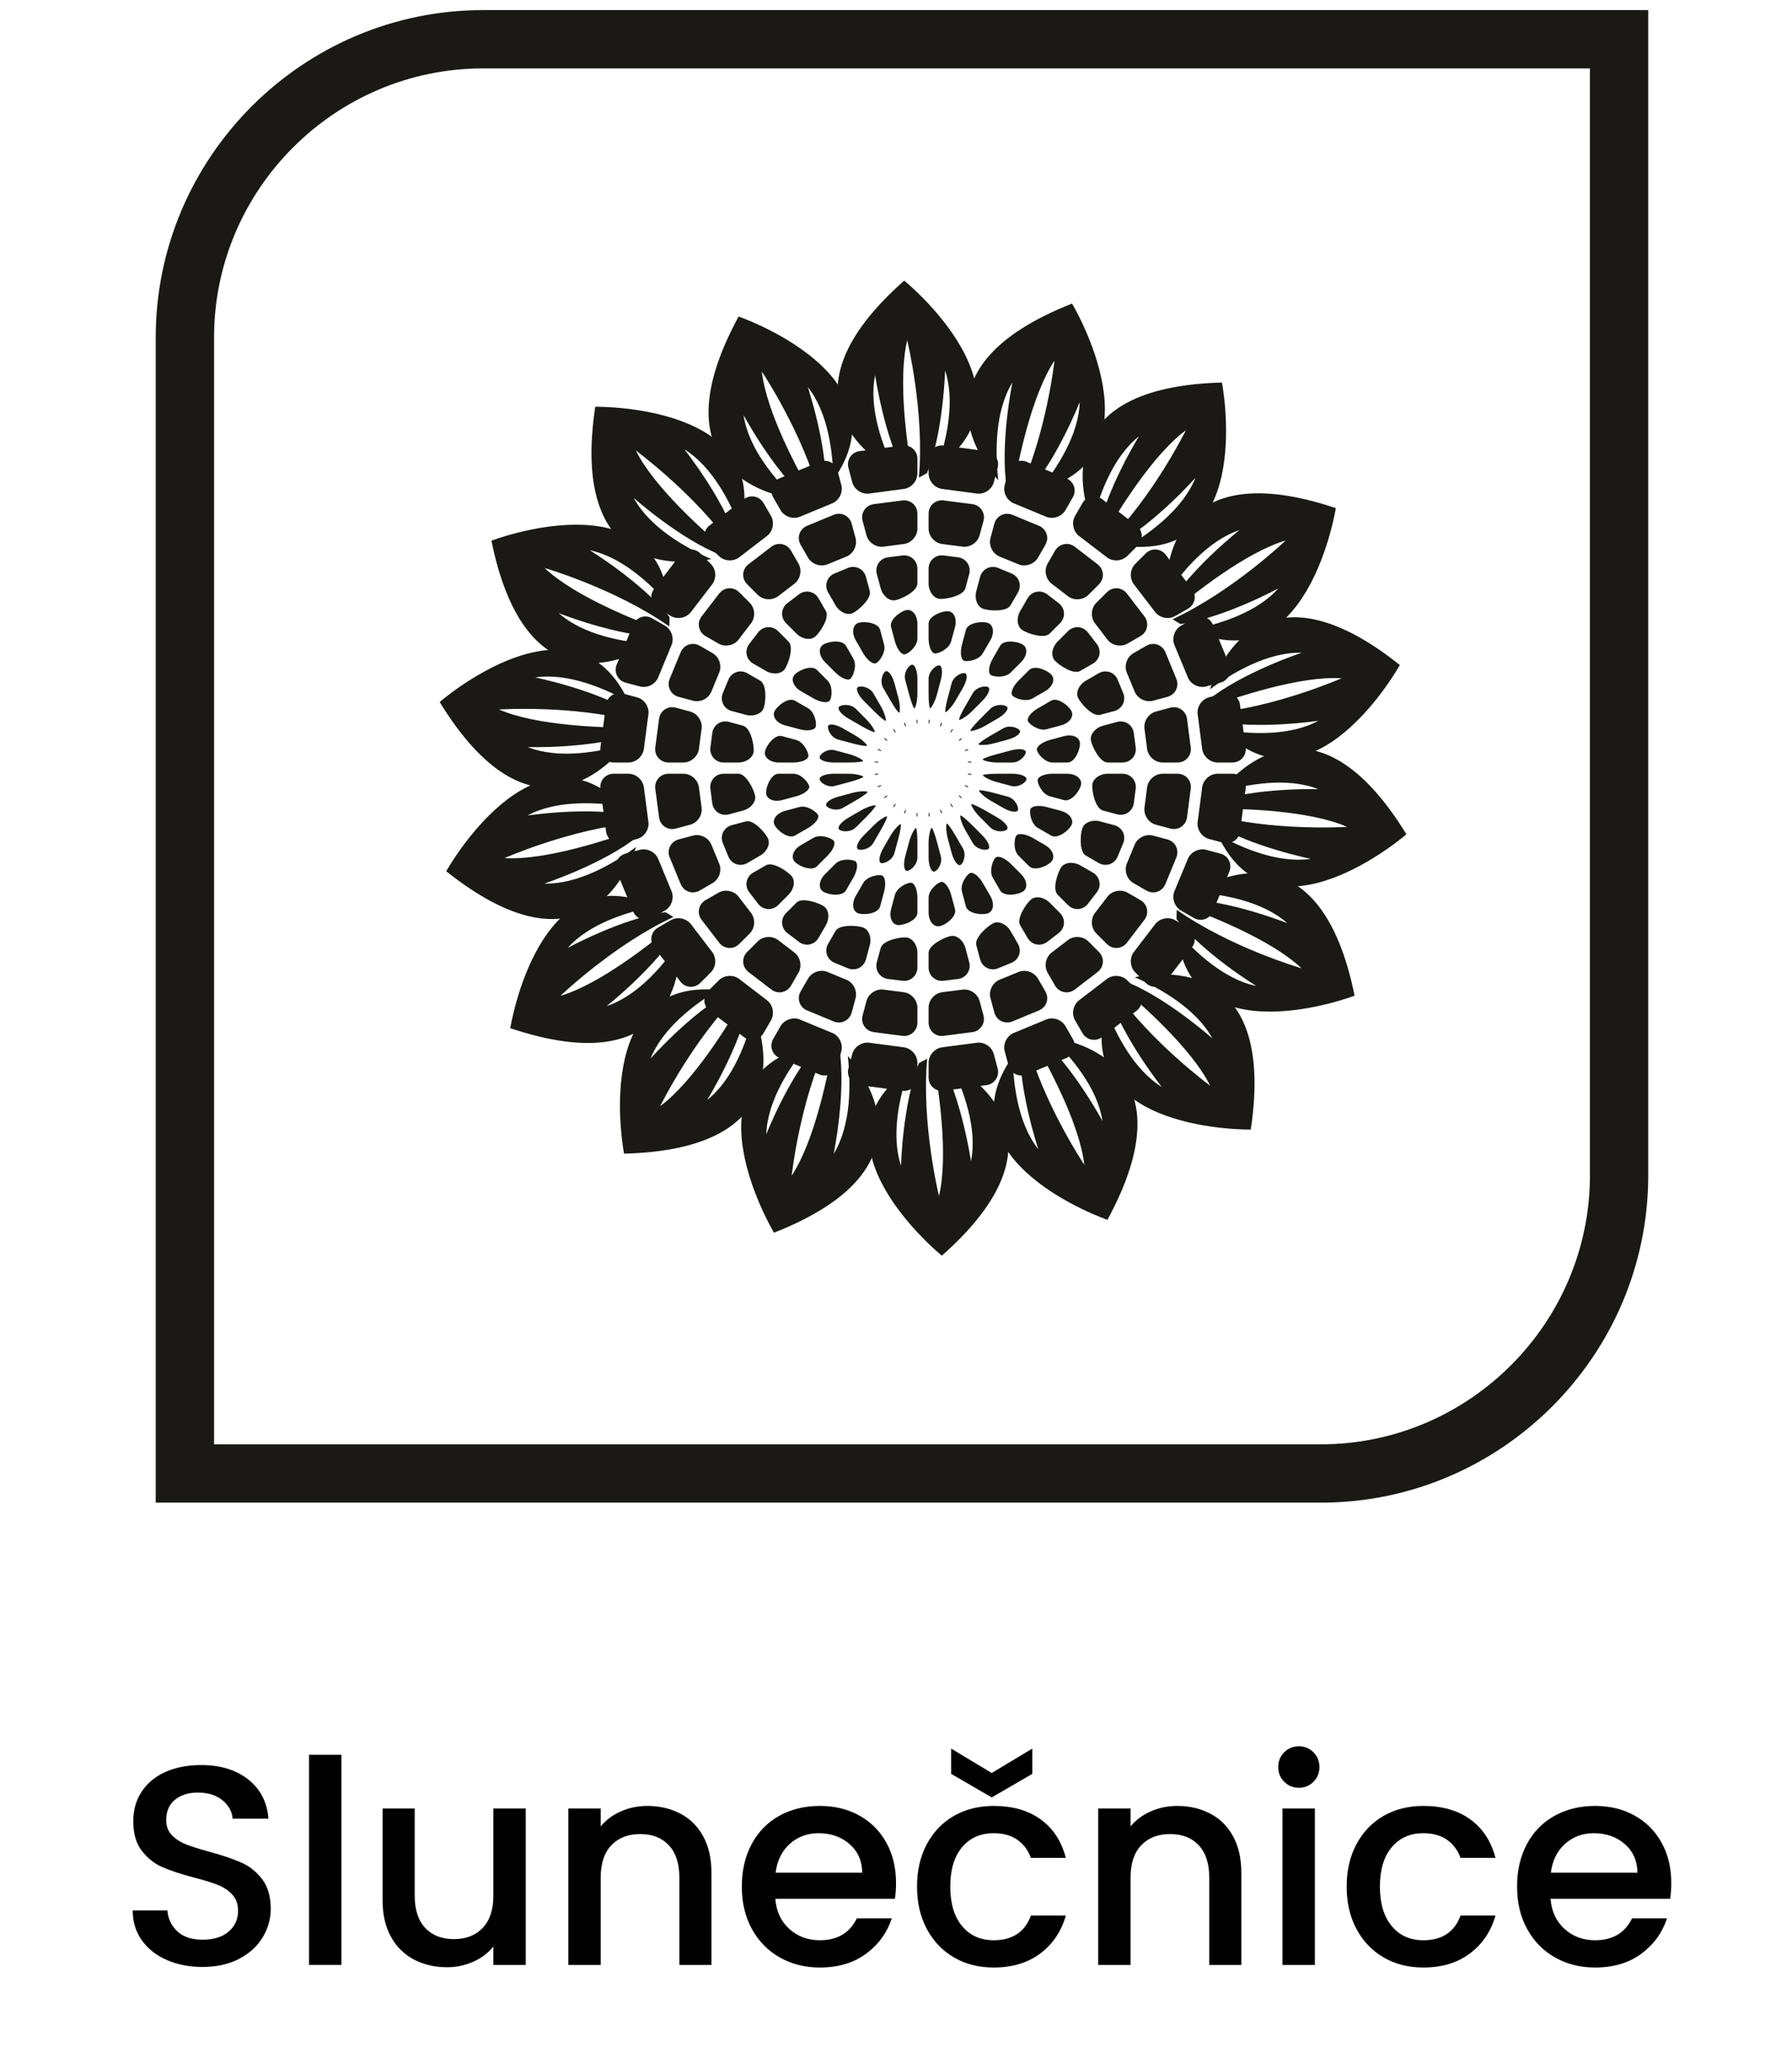 <?xml version="1.0" encoding="UTF-8" standalone="no"?>
<!DOCTYPE svg PUBLIC "-//W3C//DTD SVG 1.1//EN" "http://www.w3.org/Graphics/SVG/1.1/DTD/svg11.dtd">
<svg width="100%" height="100%" viewBox="0 0 91 105" version="1.1" xmlns="http://www.w3.org/2000/svg" xmlns:xlink="http://www.w3.org/1999/xlink" xml:space="preserve" xmlns:serif="http://www.serif.com/" style="fill-rule:evenodd;clip-rule:evenodd;stroke-linejoin:round;stroke-miterlimit:2;">
    <g id="Slunečnice">
        <path d="M10.287,99.882C9.614,99.882 9.008,99.765 8.47,99.529C7.931,99.294 7.508,98.96 7.201,98.527C6.893,98.094 6.739,97.59 6.739,97.013L8.499,97.013C8.537,97.445 8.708,97.801 9.011,98.08C9.313,98.359 9.739,98.498 10.287,98.498C10.854,98.498 11.296,98.361 11.613,98.087C11.931,97.813 12.089,97.46 12.089,97.027C12.089,96.691 11.991,96.417 11.794,96.205C11.597,95.994 11.351,95.83 11.058,95.715C10.765,95.6 10.359,95.475 9.84,95.34C9.186,95.167 8.655,94.992 8.246,94.814C7.838,94.636 7.489,94.359 7.201,93.985C6.912,93.61 6.768,93.11 6.768,92.485C6.768,91.908 6.912,91.403 7.201,90.971C7.489,90.538 7.893,90.206 8.412,89.976C8.931,89.745 9.532,89.63 10.215,89.63C11.186,89.63 11.981,89.872 12.601,90.358C13.221,90.843 13.565,91.509 13.632,92.355L11.815,92.355C11.787,91.99 11.613,91.677 11.296,91.418C10.979,91.158 10.561,91.028 10.042,91.028C9.571,91.028 9.186,91.149 8.888,91.389C8.59,91.629 8.441,91.975 8.441,92.427C8.441,92.735 8.535,92.987 8.722,93.184C8.91,93.381 9.148,93.538 9.436,93.653C9.724,93.768 10.119,93.893 10.618,94.028C11.282,94.21 11.823,94.393 12.241,94.576C12.659,94.758 13.015,95.04 13.308,95.419C13.601,95.799 13.748,96.306 13.748,96.941C13.748,97.45 13.611,97.931 13.337,98.383C13.063,98.835 12.664,99.198 12.14,99.472C11.616,99.746 10.998,99.882 10.287,99.882Z" style="fill-rule:nonzero;"/>
        <rect x="15.694" y="89.11" width="1.644" height="10.671" style="fill-rule:nonzero;"/>
        <path d="M26.697,91.836L26.697,99.782L25.053,99.782L25.053,98.844C24.794,99.171 24.455,99.428 24.037,99.616C23.618,99.803 23.174,99.897 22.703,99.897C22.078,99.897 21.518,99.767 21.023,99.508C20.528,99.248 20.138,98.863 19.855,98.354C19.571,97.844 19.429,97.229 19.429,96.508L19.429,91.836L21.059,91.836L21.059,96.263C21.059,96.974 21.237,97.52 21.592,97.9C21.948,98.279 22.434,98.469 23.049,98.469C23.664,98.469 24.152,98.279 24.512,97.9C24.873,97.52 25.053,96.974 25.053,96.263L25.053,91.836L26.697,91.836Z" style="fill-rule:nonzero;"/>
        <path d="M32.869,91.706C33.494,91.706 34.054,91.836 34.549,92.096C35.044,92.355 35.431,92.74 35.71,93.249C35.989,93.759 36.128,94.374 36.128,95.095L36.128,99.782L34.499,99.782L34.499,95.34C34.499,94.629 34.321,94.083 33.965,93.703C33.609,93.324 33.124,93.134 32.509,93.134C31.893,93.134 31.405,93.324 31.045,93.703C30.684,94.083 30.504,94.629 30.504,95.34L30.504,99.782L28.86,99.782L28.86,91.836L30.504,91.836L30.504,92.744C30.773,92.418 31.117,92.163 31.535,91.98C31.953,91.797 32.398,91.706 32.869,91.706Z" style="fill-rule:nonzero;"/>
        <path d="M45.501,95.614C45.501,95.912 45.482,96.181 45.444,96.422L39.373,96.422C39.421,97.056 39.656,97.566 40.079,97.95C40.502,98.335 41.021,98.527 41.637,98.527C42.521,98.527 43.146,98.157 43.511,97.417L45.285,97.417C45.045,98.147 44.61,98.746 43.98,99.212C43.35,99.678 42.569,99.911 41.637,99.911C40.877,99.911 40.197,99.741 39.596,99.399C38.995,99.058 38.524,98.577 38.183,97.957C37.842,97.337 37.671,96.619 37.671,95.802C37.671,94.984 37.837,94.266 38.169,93.646C38.5,93.026 38.966,92.547 39.567,92.211C40.168,91.874 40.858,91.706 41.637,91.706C42.386,91.706 43.055,91.87 43.641,92.196C44.227,92.523 44.684,92.982 45.011,93.574C45.338,94.165 45.501,94.845 45.501,95.614ZM43.785,95.095C43.776,94.489 43.559,94.004 43.136,93.638C42.713,93.273 42.189,93.091 41.565,93.091C40.997,93.091 40.512,93.271 40.108,93.631C39.704,93.992 39.464,94.48 39.387,95.095L43.785,95.095Z" style="fill-rule:nonzero;"/>
        <path d="M46.568,95.802C46.568,94.984 46.734,94.266 47.066,93.646C47.398,93.026 47.857,92.547 48.443,92.211C49.029,91.874 49.702,91.706 50.462,91.706C51.423,91.706 52.219,91.934 52.848,92.391C53.478,92.848 53.904,93.499 54.125,94.345L52.351,94.345C52.207,93.951 51.976,93.643 51.659,93.422C51.342,93.201 50.943,93.091 50.462,93.091C49.789,93.091 49.253,93.328 48.854,93.804C48.455,94.28 48.256,94.946 48.256,95.802C48.256,96.657 48.455,97.325 48.854,97.806C49.253,98.287 49.789,98.527 50.462,98.527C51.414,98.527 52.043,98.109 52.351,97.272L54.125,97.272C53.894,98.08 53.461,98.722 52.827,99.198C52.192,99.673 51.404,99.911 50.462,99.911C49.702,99.911 49.029,99.741 48.443,99.399C47.857,99.058 47.398,98.577 47.066,97.957C46.734,97.337 46.568,96.619 46.568,95.802ZM52.423,90.077L50.361,91.274L48.299,90.077L48.299,88.793L50.361,90.033L52.423,88.793L52.423,90.077Z" style="fill-rule:nonzero;"/>
        <path d="M59.777,91.706C60.402,91.706 60.962,91.836 61.457,92.096C61.953,92.355 62.339,92.74 62.618,93.249C62.897,93.759 63.036,94.374 63.036,95.095L63.036,99.782L61.407,99.782L61.407,95.34C61.407,94.629 61.229,94.083 60.873,93.703C60.518,93.324 60.032,93.134 59.417,93.134C58.802,93.134 58.314,93.324 57.953,93.703C57.593,94.083 57.412,94.629 57.412,95.34L57.412,99.782L55.769,99.782L55.769,91.836L57.412,91.836L57.412,92.744C57.682,92.418 58.025,92.163 58.444,91.98C58.862,91.797 59.306,91.706 59.777,91.706Z" style="fill-rule:nonzero;"/>
        <path d="M65.964,90.783C65.666,90.783 65.416,90.682 65.214,90.48C65.012,90.279 64.911,90.029 64.911,89.731C64.911,89.433 65.012,89.183 65.214,88.981C65.416,88.779 65.666,88.678 65.964,88.678C66.252,88.678 66.497,88.779 66.699,88.981C66.901,89.183 67.002,89.433 67.002,89.731C67.002,90.029 66.901,90.279 66.699,90.48C66.497,90.682 66.252,90.783 65.964,90.783ZM66.771,91.836L66.771,99.782L65.127,99.782L65.127,91.836L66.771,91.836Z" style="fill-rule:nonzero;"/>
        <path d="M68.386,95.802C68.386,94.984 68.552,94.266 68.884,93.646C69.216,93.026 69.675,92.547 70.261,92.211C70.847,91.874 71.52,91.706 72.28,91.706C73.241,91.706 74.037,91.934 74.666,92.391C75.296,92.848 75.722,93.499 75.943,94.345L74.169,94.345C74.025,93.951 73.794,93.643 73.477,93.422C73.16,93.201 72.761,93.091 72.28,93.091C71.607,93.091 71.071,93.328 70.672,93.804C70.273,94.28 70.074,94.946 70.074,95.802C70.074,96.657 70.273,97.325 70.672,97.806C71.071,98.287 71.607,98.527 72.28,98.527C73.232,98.527 73.861,98.109 74.169,97.272L75.943,97.272C75.712,98.08 75.279,98.722 74.645,99.198C74.01,99.673 73.222,99.911 72.28,99.911C71.52,99.911 70.847,99.741 70.261,99.399C69.675,99.058 69.216,98.577 68.884,97.957C68.552,97.337 68.386,96.619 68.386,95.802Z" style="fill-rule:nonzero;"/>
        <path d="M84.869,95.614C84.869,95.912 84.85,96.181 84.811,96.422L78.74,96.422C78.788,97.056 79.024,97.566 79.447,97.95C79.87,98.335 80.389,98.527 81.004,98.527C81.889,98.527 82.514,98.157 82.879,97.417L84.653,97.417C84.412,98.147 83.977,98.746 83.347,99.212C82.718,99.678 81.937,99.911 81.004,99.911C80.245,99.911 79.565,99.741 78.964,99.399C78.363,99.058 77.892,98.577 77.551,97.957C77.209,97.337 77.039,96.619 77.039,95.802C77.039,94.984 77.204,94.266 77.536,93.646C77.868,93.026 78.334,92.547 78.935,92.211C79.536,91.874 80.225,91.706 81.004,91.706C81.754,91.706 82.422,91.87 83.009,92.196C83.595,92.523 84.052,92.982 84.379,93.574C84.705,94.165 84.869,94.845 84.869,95.614ZM83.153,95.095C83.143,94.489 82.927,94.004 82.504,93.638C82.081,93.273 81.557,93.091 80.932,93.091C80.365,93.091 79.879,93.271 79.476,93.631C79.072,93.992 78.832,94.48 78.755,95.095L83.153,95.095Z" style="fill-rule:nonzero;"/>
        <rect x="0.804" y="0.513" width="90" height="104" style="fill:none;"/>
        <g>
            <path d="M45.917,14.25C39.36,20.047 44.119,23.232 45.459,23.96C44.824,22.673 44.097,20.73 44.44,19.047C44.44,19.047 44.894,22.199 46,24.188L46.361,24.292C46.071,22.673 45.579,19.32 46.069,17.282C46.069,17.282 46.96,20.925 46.661,24.25C46.804,24.174 46.948,24.103 47.077,24.025C47.913,21.916 47.993,18.813 47.993,18.813C48.514,20.389 48.066,22.335 47.604,23.69C52.972,19.973 45.917,14.25 45.917,14.25" style="fill:rgb(27,25,22);"/>
            <path d="M37.507,16.074C33.33,23.762 38.891,25.123 40.4,25.351C39.362,24.36 38.011,22.78 37.761,21.084C37.761,21.084 39.266,23.889 40.985,25.38L41.36,25.354C40.532,23.931 38.923,20.951 38.686,18.865C38.686,18.865 40.772,21.984 41.628,25.211C41.739,25.091 41.845,24.974 41.942,24.857C42.006,22.592 41.019,19.652 41.019,19.652C42.051,20.951 42.29,22.933 42.321,24.366C46.098,19.034 37.507,16.074 37.507,16.074" style="fill:rgb(27,25,22);"/>
            <path d="M30.227,20.655C28.931,29.315 34.623,28.692 36.122,28.392C34.806,27.81 32.995,26.79 32.181,25.283C32.181,25.283 34.553,27.405 36.682,28.217L37.021,28.058C35.756,27.008 33.225,24.756 32.289,22.878C32.289,22.878 35.316,25.098 37.227,27.837C37.288,27.687 37.349,27.537 37.401,27.398C36.685,25.243 34.752,22.816 34.752,22.816C36.164,23.69 37.071,25.468 37.587,26.807C39.312,20.502 30.227,20.655 30.227,20.655" style="fill:rgb(27,25,22);"/>
            <path d="M24.955,27.456C26.698,36.031 31.835,33.504 33.137,32.708C31.702,32.613 29.655,32.269 28.372,31.135C28.372,31.135 31.328,32.315 33.606,32.35L33.872,32.094C32.324,31.534 29.179,30.287 27.655,28.841C27.655,28.841 31.256,29.89 33.986,31.811C33.993,31.645 34.001,31.489 34.001,31.337C32.591,29.559 29.946,27.941 29.946,27.941C31.573,28.279 33.033,29.64 33.972,30.719C33.439,24.204 24.955,27.456 24.955,27.456" style="fill:rgb(27,25,22);"/>
            <path d="M22.327,35.648C26.899,43.116 30.861,38.977 31.812,37.787C30.432,38.187 28.388,38.567 26.795,37.936C26.795,37.936 29.975,38.037 32.129,37.293L32.292,36.955C30.646,36.961 27.263,36.864 25.34,36.029C25.34,36.028 29.078,35.782 32.303,36.653C32.254,36.497 32.208,36.347 32.15,36.201C30.223,35.015 27.181,34.401 27.181,34.401C28.825,34.157 30.663,34.937 31.915,35.629C29.186,29.688 22.327,35.648 22.327,35.648" style="fill:rgb(27,25,22);"/>
            <path d="M22.66,44.243C29.507,49.696 31.817,44.458 32.303,43.009C31.143,43.863 29.353,44.913 27.641,44.868C27.641,44.868 30.664,43.873 32.433,42.44L32.468,42.066C30.924,42.632 27.712,43.701 25.617,43.575C25.617,43.574 29.047,42.06 32.377,41.778C32.277,41.647 32.181,41.523 32.078,41.407C29.86,40.945 26.792,41.41 26.792,41.41C28.255,40.623 30.25,40.727 31.661,40.949C27.068,36.302 22.66,44.244 22.66,44.243" style="fill:rgb(27,25,22);"/>
            <path d="M25.913,52.211C34.208,54.993 34.589,49.277 34.549,47.75C33.752,48.945 32.429,50.551 30.805,51.09C30.805,51.09 33.302,49.125 34.475,47.171L34.384,46.807C33.126,47.87 30.476,49.972 28.46,50.571C28.46,50.571 31.164,47.971 34.196,46.567C34.061,46.479 33.926,46.397 33.79,46.32C31.551,46.648 28.826,48.136 28.826,48.136C29.932,46.898 31.839,46.31 33.246,46.031C27.337,43.239 25.913,52.211 25.913,52.211" style="fill:rgb(27,25,22);"/>
            <path d="M31.691,58.583C40.442,58.36 38.843,52.858 38.286,51.438C37.943,52.835 37.251,54.792 35.911,55.858C35.911,55.858 37.584,53.154 38.016,50.921L37.804,50.61C36.988,52.036 35.213,54.921 33.525,56.17C33.525,56.169 35.179,52.803 37.548,50.447C37.389,50.411 37.233,50.379 37.082,50.353C35.087,51.425 33.036,53.755 33.036,53.755C33.651,52.215 35.243,51.009 36.471,50.268C29.963,49.667 31.691,58.583 31.691,58.583" style="fill:rgb(27,25,22);"/>
            <path d="M39.304,62.597C47.448,59.393 44.062,54.772 43.053,53.622C43.212,55.055 43.227,57.135 42.334,58.594C42.334,58.594 42.982,55.477 42.622,53.229L42.321,53.007C42.041,54.632 41.36,57.95 40.203,59.699C40.203,59.699 40.603,55.972 42.022,52.949C41.864,52.969 41.705,52.991 41.554,53.018C40.047,54.71 38.913,57.599 38.913,57.599C38.965,55.942 40.05,54.262 40.947,53.151C34.629,54.804 39.304,62.597 39.304,62.597" style="fill:rgb(27,25,22);"/>
            <path d="M47.828,63.764C54.386,57.966 49.625,54.779 48.286,54.05C48.919,55.34 49.65,57.284 49.307,58.967C49.307,58.967 48.849,55.816 47.741,53.823L47.382,53.722C47.676,55.34 48.169,58.695 47.683,60.732C47.683,60.732 46.785,57.093 47.083,53.765C46.938,53.839 46.798,53.914 46.661,53.992C45.83,56.098 45.755,59.198 45.755,59.198C45.234,57.625 45.682,55.676 46.143,54.323C40.765,58.041 47.828,63.764 47.828,63.764" style="fill:rgb(27,25,22);"/>
            <path d="M56.236,61.944C60.413,54.251 54.854,52.888 53.343,52.66C54.382,53.654 55.731,55.234 55.985,56.926C55.985,56.926 54.48,54.122 52.758,52.634L52.387,52.659C53.216,54.086 54.824,57.06 55.062,59.146C55.062,59.146 52.972,56.033 52.121,52.803C52.009,52.92 51.904,53.041 51.802,53.16C51.741,55.422 52.729,58.363 52.729,58.363C51.701,57.06 51.451,55.081 51.425,53.651C47.647,58.983 56.236,61.944 56.236,61.944" style="fill:rgb(27,25,22);"/>
            <path d="M63.516,57.359C64.813,48.702 59.12,49.322 57.622,49.622C58.944,50.203 60.745,51.227 61.565,52.732C61.565,52.732 59.192,50.61 57.063,49.8L56.723,49.953C57.99,51.006 60.521,53.255 61.453,55.133C61.453,55.133 58.432,52.916 56.52,50.174C56.459,50.323 56.401,50.473 56.349,50.619C57.061,52.767 58.994,55.195 58.994,55.195C57.583,54.32 56.677,52.544 56.157,51.208C54.431,57.515 63.516,57.359 63.516,57.359" style="fill:rgb(27,25,22);"/>
            <path d="M68.788,50.561C67.046,41.982 61.909,44.507 60.601,45.306C62.042,45.397 64.092,45.745 65.372,46.879C65.372,46.879 62.411,45.699 60.141,45.664L59.875,45.924C61.421,46.479 64.57,47.724 66.093,49.17C66.094,49.17 62.49,48.127 59.758,46.2C59.75,46.369 59.744,46.525 59.747,46.678C61.151,48.455 63.799,50.07 63.799,50.07C62.175,49.735 60.713,48.374 59.773,47.295C60.306,53.81 68.788,50.561 68.788,50.561" style="fill:rgb(27,25,22);"/>
            <path d="M71.419,42.365C66.847,34.901 62.883,39.038 61.931,40.23C63.312,39.824 65.357,39.447 66.948,40.075C66.948,40.075 63.767,39.98 61.618,40.724L61.453,41.062C63.104,41.053 66.484,41.147 68.407,41.988C68.407,41.988 64.671,42.232 61.447,41.358C61.489,41.514 61.539,41.67 61.597,41.813C63.52,42.996 66.562,43.613 66.562,43.613C64.924,43.854 63.085,43.074 61.831,42.385C64.56,48.325 71.419,42.365 71.419,42.365" style="fill:rgb(27,25,22);"/>
            <path d="M71.086,33.77C64.241,28.318 61.928,33.559 61.44,35.005C62.604,34.15 64.391,33.101 66.104,33.146C66.104,33.146 63.078,34.144 61.317,35.574L61.278,35.948C62.825,35.382 66.035,34.31 68.128,34.443C68.128,34.443 64.699,35.954 61.369,36.234C61.467,36.367 61.565,36.49 61.667,36.607C63.878,37.069 66.951,36.601 66.951,36.601C65.492,37.39 63.494,37.286 62.084,37.066C66.679,41.716 71.085,33.77 71.086,33.77" style="fill:rgb(27,25,22);"/>
            <path d="M67.835,25.803C59.536,23.021 59.16,28.74 59.195,30.264C59.991,29.068 61.317,27.463 62.939,26.92C62.939,26.92 60.439,28.893 59.27,30.843L59.361,31.206C60.622,30.144 63.273,28.039 65.287,27.447C65.287,27.447 62.578,30.04 59.546,31.444C59.685,31.534 59.819,31.619 59.951,31.691C62.194,31.362 64.917,29.878 64.917,29.878C63.82,31.115 61.902,31.7 60.5,31.984C66.412,34.778 67.835,25.803 67.835,25.803" style="fill:rgb(27,25,22);"/>
            <path d="M62.052,19.426C53.304,19.655 54.902,25.159 55.461,26.576C55.803,25.179 56.495,23.222 57.837,22.156C57.837,22.156 56.163,24.86 55.731,27.096L55.942,27.408C56.761,25.975 58.535,23.092 60.221,21.848C60.221,21.848 58.567,25.208 56.195,27.561C56.355,27.603 56.511,27.632 56.664,27.658C58.658,26.585 60.709,24.259 60.709,24.259C60.096,25.799 58.503,26.998 57.275,27.743C63.786,28.35 62.052,19.427 62.052,19.426" style="fill:rgb(27,25,22);"/>
            <path d="M54.44,15.417C46.297,18.621 49.683,23.245 50.691,24.389C50.536,22.959 50.516,20.879 51.412,19.423C51.412,19.423 50.766,22.537 51.126,24.782L51.425,25.006C51.708,23.378 52.387,20.064 53.547,18.315C53.547,18.315 53.141,22.039 51.717,25.065C51.884,25.046 52.039,25.023 52.192,24.994C53.697,23.307 54.83,20.415 54.83,20.415C54.783,22.069 53.693,23.749 52.797,24.863C59.12,23.21 54.44,15.417 54.44,15.417" style="fill:rgb(27,25,22);"/>
            <path d="M38.909,27.246C39.244,27.018 39.352,26.546 39.15,26.196L38.778,25.552C38.575,25.202 38.135,25.102 37.801,25.329L36.008,26.701C35.702,26.965 35.685,27.415 35.971,27.701L36.499,28.229C36.785,28.516 37.27,28.534 37.576,28.271L38.909,27.246Z" style="fill:rgb(27,25,22);"/>
            <path d="M42.352,29.133C41.986,29.306 41.851,29.735 42.054,30.086L42.428,30.735C42.629,31.085 43.024,31.264 43.303,31.132C43.583,30.999 44.274,30.403 44.168,30.012L43.975,29.294C43.869,28.904 43.471,28.694 43.09,28.828L42.352,29.133Z" style="fill:rgb(27,25,22);"/>
            <path d="M36.136,29.712C36.399,29.404 36.38,28.919 36.093,28.633L35.566,28.106C35.28,27.82 34.831,27.838 34.568,28.145L33.194,29.935C32.967,30.269 33.068,30.708 33.419,30.91L34.063,31.281C34.413,31.483 34.887,31.375 35.115,31.041L36.136,29.712Z" style="fill:rgb(27,25,22);"/>
            <path d="M40.955,26.713C40.59,26.888 40.456,27.317 40.658,27.668L41.033,28.317C41.235,28.668 41.699,28.812 42.064,28.639L42.942,28.279C43.324,28.144 43.55,27.715 43.446,27.324L43.251,26.598C43.147,26.206 42.749,25.996 42.367,26.129L40.955,26.713Z" style="fill:rgb(27,25,22);"/>
            <path d="M34.083,32.802C34.258,32.437 34.114,31.973 33.764,31.77L33.122,31.399C32.772,31.197 32.342,31.329 32.166,31.693L31.304,33.781C31.171,34.163 31.382,34.561 31.772,34.666L32.49,34.857C32.881,34.962 33.31,34.735 33.443,34.353L34.083,32.802Z" style="fill:rgb(27,25,22);"/>
            <path d="M32.702,40.024C32.67,39.621 32.314,39.291 31.909,39.291L31.164,39.291C30.76,39.291 30.454,39.621 30.485,40.024L30.781,42.261C30.857,42.658 31.241,42.898 31.631,42.794L32.348,42.603C32.739,42.499 32.996,42.089 32.921,41.691L32.702,40.024Z" style="fill:rgb(27,25,22);"/>
            <path d="M32.921,36.322C32.996,35.924 32.739,35.514 32.348,35.41L31.632,35.218C31.241,35.113 30.857,35.353 30.781,35.75L30.485,37.986C30.455,38.389 30.76,38.72 31.164,38.72L31.909,38.72C32.314,38.72 32.67,38.389 32.702,37.986L32.921,36.322Z" style="fill:rgb(27,25,22);"/>
            <path d="M43.546,31.648C43.291,31.77 43.249,32.156 43.451,32.506L43.834,33.172C44.036,33.523 44.331,33.75 44.491,33.676C44.65,33.603 45,33.126 44.895,32.735L44.695,31.985C44.591,31.594 43.8,31.527 43.546,31.648" style="fill:rgb(27,25,22);"/>
            <path d="M36.185,44.845C36.535,44.643 36.679,44.179 36.505,43.814L36.142,42.936C36.009,42.554 35.58,42.327 35.189,42.432L34.463,42.626C34.073,42.731 33.862,43.129 33.995,43.511L34.58,44.926C34.755,45.291 35.184,45.423 35.535,45.221L36.185,44.845Z" style="fill:rgb(27,25,22);"/>
            <path d="M43.446,50.69C43.55,50.298 43.324,49.869 42.942,49.735L42.065,49.374C41.7,49.201 41.235,49.346 41.033,49.696L40.659,50.342C40.457,50.693 40.59,51.122 40.954,51.297L42.366,51.883C42.749,52.015 43.147,51.804 43.251,51.413L43.446,50.69Z" style="fill:rgb(27,25,22);"/>
            <path d="M40.546,49.398C40.748,49.047 40.64,48.573 40.306,48.344L39.553,47.766C39.246,47.503 38.76,47.523 38.475,47.809L37.943,48.34C37.657,48.627 37.674,49.076 37.982,49.339L39.196,50.27C39.53,50.498 39.969,50.398 40.171,50.047L40.546,49.398Z" style="fill:rgb(27,25,22);"/>
            <path d="M38.069,47.405C38.356,47.119 38.374,46.634 38.113,46.325L37.535,45.572C37.307,45.238 36.833,45.131 36.482,45.333L35.831,45.709C35.48,45.91 35.381,46.35 35.609,46.684L36.54,47.896C36.804,48.204 37.253,48.221 37.539,47.935L38.069,47.405Z" style="fill:rgb(27,25,22);"/>
            <path d="M45.424,34.705C45.319,34.314 45.119,34.036 44.98,34.087C44.84,34.138 44.651,34.59 44.854,34.94L45.225,35.583C45.427,35.934 45.624,36.207 45.664,36.191C45.702,36.175 45.723,35.813 45.618,35.423L45.424,34.705Z" style="fill:rgb(27,25,22);"/>
            <path d="M44.168,47.998C44.274,47.608 44.118,47.203 43.824,47.098C43.53,46.994 42.629,46.928 42.427,47.279L42.054,47.925C41.852,48.276 41.985,48.705 42.351,48.879L43.089,49.183C43.471,49.317 43.869,49.107 43.975,48.716L44.168,47.998Z" style="fill:rgb(27,25,22);"/>
            <path d="M44.896,45.28C45,44.888 44.95,44.519 44.785,44.458C44.62,44.397 44.036,44.492 43.834,44.842L43.451,45.507C43.249,45.857 43.291,46.244 43.546,46.364C43.801,46.484 44.591,46.42 44.695,46.028L44.896,45.28Z" style="fill:rgb(27,25,22);"/>
            <path d="M61.042,37.986C61.073,38.389 61.43,38.72 61.834,38.72L62.583,38.72C62.988,38.72 63.293,38.389 63.26,37.986L62.964,35.75C62.887,35.353 62.505,35.113 62.115,35.218L61.396,35.41C61.006,35.514 60.749,35.925 60.826,36.322L61.042,37.986Z" style="fill:rgb(27,25,22);"/>
            <path d="M45.368,40.992C45.379,41.002 45.423,40.949 45.465,40.875C45.508,40.801 45.493,40.79 45.434,40.849C45.374,40.909 45.357,40.983 45.368,40.992" style="fill:rgb(27,25,22);"/>
            <path d="M45.618,42.588C45.723,42.198 45.776,41.866 45.736,41.85C45.696,41.835 45.427,42.08 45.224,42.43L44.854,43.071C44.651,43.421 44.596,43.759 44.729,43.821C44.864,43.884 45.319,43.7 45.424,43.309L45.618,42.588Z" style="fill:rgb(27,25,22);"/>
            <path d="M45.465,37.137C45.423,37.064 45.379,37.011 45.368,37.02C45.357,37.029 45.374,37.104 45.434,37.163C45.493,37.222 45.508,37.21 45.465,37.137" style="fill:rgb(27,25,22);"/>
            <path d="M46.548,36.688C46.569,36.769 46.587,36.766 46.587,36.683C46.587,36.6 46.576,36.534 46.56,36.536C46.547,36.538 46.527,36.608 46.548,36.688" style="fill:rgb(27,25,22);"/>
            <path d="M46.17,35.276C46.275,35.667 46.395,35.983 46.436,35.977C46.478,35.971 46.587,35.63 46.587,35.225L46.587,34.473C46.587,34.069 46.464,33.745 46.314,33.754C46.163,33.763 45.865,34.142 45.97,34.533L46.17,35.276Z" style="fill:rgb(27,25,22);"/>
            <path d="M45.443,32.563C45.547,32.954 45.775,33.253 45.948,33.228C46.121,33.202 46.587,32.831 46.587,32.427L46.587,31.669C46.587,31.264 46.354,30.952 46.069,30.976C45.785,30.999 45.145,31.452 45.25,31.842L45.443,32.563Z" style="fill:rgb(27,25,22);"/>
            <path d="M46.56,41.477C46.576,41.478 46.587,41.411 46.587,41.327C46.587,41.244 46.569,41.243 46.548,41.324C46.527,41.405 46.547,41.476 46.56,41.477" style="fill:rgb(27,25,22);"/>
            <path d="M44.721,29.869C44.826,30.259 45.159,30.535 45.462,30.48C45.764,30.425 46.587,30.034 46.587,29.629L46.587,28.881C46.587,28.477 46.257,28.172 45.853,28.204L45.057,28.305C44.66,28.38 44.421,28.761 44.526,29.151L44.721,29.869Z" style="fill:rgb(27,25,22);"/>
            <path d="M35.115,46.969C34.887,46.636 34.413,46.527 34.063,46.729L33.419,47.099C33.068,47.301 32.967,47.741 33.194,48.076L34.568,49.868C34.831,50.176 35.28,50.194 35.566,49.908L36.094,49.38C36.38,49.095 36.399,48.61 36.135,48.302L35.115,46.969Z" style="fill:rgb(27,25,22);"/>
            <path d="M44,27.179C44.104,27.569 44.515,27.828 44.913,27.753L45.853,27.631C46.257,27.599 46.587,27.243 46.587,26.838L46.587,26.086C46.587,25.681 46.257,25.377 45.853,25.409L44.337,25.605C43.939,25.679 43.7,26.061 43.804,26.451L44,27.179Z" style="fill:rgb(27,25,22);"/>
            <path d="M45.995,36.833C45.973,36.75 45.943,36.686 45.928,36.692C45.913,36.697 45.913,36.772 45.956,36.848C46,36.923 46.016,36.916 45.995,36.833" style="fill:rgb(27,25,22);"/>
            <path d="M43.277,24.484C43.382,24.875 43.793,25.132 44.189,25.056L45.853,24.834C46.257,24.802 46.587,24.445 46.587,24.04L46.587,23.298C46.587,22.894 46.257,22.589 45.853,22.62L43.617,22.912C43.22,22.988 42.981,23.37 43.085,23.761L43.277,24.484Z" style="fill:rgb(27,25,22);"/>
            <path d="M43.085,54.25C42.981,54.641 43.22,55.023 43.617,55.1L45.853,55.394C46.257,55.426 46.587,55.12 46.587,54.716L46.587,53.97C46.587,53.566 46.257,53.209 45.853,53.177L44.189,52.957C43.793,52.882 43.382,53.139 43.277,53.53L43.085,54.25Z" style="fill:rgb(27,25,22);"/>
            <path d="M40.667,51.792C40.301,51.617 39.839,51.761 39.637,52.111L39.265,52.757C39.064,53.107 39.197,53.538 39.561,53.714L41.646,54.575C42.027,54.708 42.425,54.497 42.529,54.107L42.722,53.387C42.827,52.996 42.599,52.567 42.217,52.434L40.667,51.792Z" style="fill:rgb(27,25,22);"/>
            <path d="M43.805,51.56C43.7,51.95 43.939,52.331 44.336,52.407L45.853,52.605C46.257,52.636 46.587,52.332 46.587,51.928L46.587,51.173C46.587,50.768 46.257,50.412 45.853,50.38L44.913,50.26C44.515,50.185 44.104,50.445 43.999,50.835L43.805,51.56Z" style="fill:rgb(27,25,22);"/>
            <path d="M37.577,49.743C37.27,49.479 36.785,49.498 36.499,49.784L35.971,50.313C35.685,50.599 35.702,51.049 36.009,51.312L37.801,52.682C38.135,52.909 38.575,52.809 38.778,52.459L39.15,51.814C39.352,51.464 39.244,50.992 38.909,50.764L37.577,49.743Z" style="fill:rgb(27,25,22);"/>
            <path d="M45.25,46.169C45.145,46.559 45.286,46.92 45.561,46.97C45.838,47.02 46.587,46.749 46.587,46.345L46.587,45.583C46.587,45.179 46.442,44.838 46.264,44.825C46.087,44.813 45.547,45.057 45.443,45.448L45.25,46.169Z" style="fill:rgb(27,25,22);"/>
            <path d="M45.971,43.478C45.866,43.869 45.9,44.204 46.047,44.224C46.194,44.243 46.587,43.945 46.587,43.541L46.587,42.785C46.587,42.381 46.552,42.048 46.511,42.045C46.47,42.043 46.275,42.347 46.17,42.738L45.971,43.478Z" style="fill:rgb(27,25,22);"/>
            <path d="M45.928,41.321C45.943,41.325 45.973,41.261 45.995,41.179C46.016,41.097 46,41.091 45.956,41.165C45.913,41.239 45.913,41.316 45.928,41.321" style="fill:rgb(27,25,22);"/>
            <path d="M44.526,48.862C44.421,49.253 44.66,49.633 45.058,49.707L45.853,49.807C46.257,49.839 46.587,49.534 46.587,49.13L46.587,48.385C46.587,47.98 46.331,47.628 46.019,47.604C45.708,47.578 44.826,47.751 44.721,48.142L44.526,48.862Z" style="fill:rgb(27,25,22);"/>
            <path d="M33.443,43.661C33.31,43.279 32.88,43.052 32.49,43.156L31.772,43.346C31.382,43.45 31.171,43.848 31.304,44.23L32.166,46.317C32.342,46.682 32.772,46.814 33.122,46.611L33.764,46.239C34.114,46.037 34.258,45.573 34.083,45.208L33.443,43.661Z" style="fill:rgb(27,25,22);"/>
            <path d="M44.714,39.923C44.789,39.879 44.782,39.862 44.7,39.884C44.617,39.907 44.553,39.936 44.558,39.949C44.562,39.963 44.638,39.967 44.714,39.923" style="fill:rgb(27,25,22);"/>
            <path d="M44.552,39.291C44.468,39.291 44.401,39.303 44.401,39.317C44.402,39.331 44.473,39.355 44.555,39.332C44.637,39.31 44.636,39.291 44.552,39.291" style="fill:rgb(27,25,22);"/>
            <path d="M43.997,41.479C44.283,41.192 44.494,40.932 44.466,40.9C44.438,40.868 44.084,40.945 43.733,41.147L43.077,41.526C42.728,41.729 42.514,41.992 42.603,42.112C42.692,42.231 43.18,42.297 43.465,42.01L43.997,41.479Z" style="fill:rgb(27,25,22);"/>
            <path d="M42.022,43.453C42.309,43.168 42.448,42.825 42.333,42.69C42.218,42.556 41.663,42.343 41.312,42.544L40.662,42.92C40.311,43.122 40.157,43.479 40.319,43.712C40.482,43.946 41.199,44.277 41.485,43.99L42.022,43.453Z" style="fill:rgb(27,25,22);"/>
            <path d="M38.028,32.726C37.799,33.059 37.898,33.497 38.249,33.699L38.895,34.072C39.245,34.274 39.677,34.23 39.854,33.974C40.031,33.717 40.328,32.864 40.042,32.578L39.515,32.051C39.228,31.765 38.78,31.783 38.517,32.091L38.028,32.726Z" style="fill:rgb(27,25,22);"/>
            <path d="M40.32,34.3C40.157,34.534 40.312,34.891 40.662,35.093L41.312,35.467C41.663,35.668 42.035,35.717 42.138,35.574C42.242,35.431 42.309,34.843 42.022,34.557L41.485,34.02C41.199,33.734 40.482,34.066 40.32,34.3" style="fill:rgb(27,25,22);"/>
            <path d="M41.038,42.044C41.389,41.842 41.616,41.547 41.543,41.389C41.47,41.231 40.99,40.875 40.599,40.98L39.853,41.18C39.461,41.285 39.221,41.59 39.318,41.858C39.414,42.126 40.02,42.632 40.37,42.43L41.038,42.044Z" style="fill:rgb(27,25,22);"/>
            <path d="M44.401,38.693C44.401,38.708 44.468,38.72 44.552,38.72C44.636,38.72 44.637,38.702 44.555,38.68C44.473,38.659 44.402,38.679 44.401,38.693" style="fill:rgb(27,25,22);"/>
            <path d="M42.603,35.9C42.514,36.019 42.727,36.282 43.077,36.484L43.733,36.863C44.084,37.066 44.393,37.205 44.42,37.173C44.448,37.14 44.283,36.821 43.997,36.535L43.465,36C43.18,35.714 42.692,35.782 42.603,35.9" style="fill:rgb(27,25,22);"/>
            <path d="M42.339,39.291C41.935,39.291 41.611,39.415 41.619,39.566C41.628,39.717 42.009,40.014 42.4,39.909L43.14,39.71C43.531,39.605 43.848,39.485 43.843,39.444C43.84,39.403 43.499,39.291 43.095,39.291L42.339,39.291Z" style="fill:rgb(27,25,22);"/>
            <path d="M43.449,40.653C43.799,40.451 44.073,40.253 44.057,40.214C44.039,40.175 43.681,40.157 43.29,40.262L42.571,40.455C42.18,40.56 41.902,40.761 41.953,40.9C42.003,41.039 42.454,41.225 42.805,41.024L43.449,40.653Z" style="fill:rgb(27,25,22);"/>
            <path d="M42.218,25.578C42.599,25.444 42.827,25.015 42.722,24.624L42.53,23.907C42.425,23.516 42.027,23.306 41.646,23.438L39.561,24.3C39.197,24.476 39.064,24.907 39.265,25.257L39.637,25.903C39.838,26.253 40.301,26.397 40.667,26.222L42.218,25.578Z" style="fill:rgb(27,25,22);"/>
            <path d="M38.908,40.318C38.957,40.595 39.318,40.736 39.708,40.631L40.43,40.437C40.821,40.332 41.12,40.105 41.094,39.931C41.067,39.758 40.697,39.291 40.293,39.291L39.537,39.291C39.132,39.291 38.859,40.042 38.908,40.318" style="fill:rgb(27,25,22);"/>
            <path d="M42.805,36.987C42.454,36.785 42.117,36.73 42.056,36.864C41.995,36.997 42.18,37.453 42.571,37.558L43.289,37.75C43.681,37.854 44.013,37.907 44.028,37.868C44.043,37.829 43.799,37.56 43.449,37.358L42.805,36.987Z" style="fill:rgb(27,25,22);"/>
            <path d="M38.842,38.203C38.819,38.487 39.132,38.72 39.537,38.72L40.293,38.72C40.697,38.72 41.039,38.574 41.051,38.396C41.063,38.218 40.821,37.681 40.43,37.575L39.707,37.38C39.318,37.275 38.865,37.919 38.842,38.203" style="fill:rgb(27,25,22);"/>
            <path d="M39.318,36.153C39.221,36.421 39.461,36.725 39.853,36.83L40.599,37.031C40.99,37.136 41.358,37.086 41.418,36.921C41.478,36.756 41.389,36.171 41.039,35.969L40.37,35.582C40.02,35.379 39.414,35.884 39.318,36.153" style="fill:rgb(27,25,22);"/>
            <path d="M41.619,38.446C41.611,38.596 41.934,38.72 42.339,38.72L43.095,38.72C43.499,38.72 43.831,38.685 43.833,38.643C43.836,38.601 43.531,38.406 43.14,38.3L42.4,38.101C42.009,37.996 41.628,38.296 41.619,38.446" style="fill:rgb(27,25,22);"/>
            <path d="M38.602,43.448C38.953,43.246 39.131,42.852 38.998,42.573C38.864,42.294 38.27,41.606 37.88,41.711L37.162,41.902C36.771,42.007 36.561,42.405 36.695,42.786L37,43.527C37.174,43.893 37.602,44.026 37.952,43.824L38.602,43.448Z" style="fill:rgb(27,25,22);"/>
            <path d="M39.959,30.648C39.651,30.91 39.633,31.36 39.918,31.646L40.446,32.174C40.731,32.46 41.158,32.53 41.395,32.329C41.631,32.128 42.14,31.378 41.938,31.028L41.567,30.384C41.364,30.034 40.927,29.935 40.593,30.164L39.959,30.648Z" style="fill:rgb(27,25,22);"/>
            <path d="M41.761,32.766C41.546,32.949 41.603,33.332 41.89,33.618L42.427,34.154C42.714,34.44 43.056,34.58 43.188,34.466C43.321,34.351 43.536,33.792 43.333,33.442L42.96,32.795C42.756,32.445 41.977,32.584 41.761,32.766" style="fill:rgb(27,25,22);"/>
            <path d="M43.554,34.901C43.442,34.998 43.584,35.311 43.87,35.597L44.402,36.129C44.687,36.416 44.947,36.627 44.979,36.599C45.011,36.571 44.934,36.217 44.731,35.867L44.353,35.212C44.15,34.862 43.666,34.805 43.554,34.901" style="fill:rgb(27,25,22);"/>
            <path d="M37.982,28.675C37.674,28.938 37.657,29.387 37.944,29.672L38.474,30.202C38.76,30.488 39.246,30.508 39.554,30.245L40.306,29.669C40.64,29.441 40.748,28.967 40.546,28.617L40.171,27.967C39.968,27.617 39.53,27.516 39.195,27.744L37.982,28.675Z" style="fill:rgb(27,25,22);"/>
            <path d="M35.609,31.327C35.381,31.661 35.48,32.1 35.831,32.303L36.483,32.68C36.833,32.883 37.307,32.776 37.534,32.442L38.113,31.685C38.374,31.377 38.355,30.891 38.069,30.606L37.539,30.076C37.253,29.789 36.804,29.807 36.54,30.115L35.609,31.327Z" style="fill:rgb(27,25,22);"/>
            <path d="M45.03,37.564C44.97,37.505 44.914,37.466 44.904,37.478C44.895,37.49 44.931,37.555 45.004,37.597C45.078,37.639 45.089,37.624 45.03,37.564" style="fill:rgb(27,25,22);"/>
            <path d="M33.273,37.986C33.241,38.389 33.546,38.72 33.95,38.72L34.703,38.72C35.108,38.72 35.466,38.389 35.498,37.987L35.622,37.047C35.697,36.65 35.438,36.238 35.048,36.133L34.321,35.937C33.931,35.832 33.549,36.071 33.473,36.468L33.273,37.986Z" style="fill:rgb(27,25,22);"/>
            <path d="M36.696,35.224C36.561,35.606 36.771,36.004 37.162,36.108L37.88,36.3C38.27,36.404 38.676,36.25 38.781,35.957C38.887,35.664 38.953,34.766 38.602,34.564L37.953,34.189C37.603,33.987 37.174,34.121 37,34.487L36.696,35.224Z" style="fill:rgb(27,25,22);"/>
            <path d="M33.995,34.503C33.862,34.885 34.073,35.282 34.463,35.387L35.189,35.582C35.58,35.687 36.009,35.46 36.142,35.078L36.505,34.197C36.679,33.832 36.535,33.368 36.184,33.166L35.536,32.792C35.185,32.59 34.755,32.723 34.579,33.088L33.995,34.503Z" style="fill:rgb(27,25,22);"/>
            <path d="M45.004,40.414C44.931,40.456 44.879,40.5 44.887,40.511C44.896,40.523 44.97,40.507 45.029,40.447C45.089,40.387 45.078,40.372 45.004,40.414" style="fill:rgb(27,25,22);"/>
            <path d="M33.473,41.541C33.549,41.939 33.931,42.179 34.322,42.074L35.047,41.879C35.438,41.775 35.696,41.364 35.622,40.966L35.498,40.024C35.466,39.621 35.108,39.291 34.703,39.291L33.95,39.291C33.546,39.291 33.241,39.621 33.273,40.024L33.473,41.541Z" style="fill:rgb(27,25,22);"/>
            <path d="M36.072,37.987C36.039,38.389 36.344,38.72 36.748,38.72L37.494,38.72C37.898,38.72 38.25,38.464 38.274,38.152C38.3,37.841 38.125,36.959 37.735,36.854L37.018,36.659C36.628,36.554 36.247,36.793 36.174,37.19L36.072,37.987Z" style="fill:rgb(27,25,22);"/>
            <path d="M40.042,45.433C40.328,45.147 40.398,44.72 40.196,44.485C39.995,44.248 39.245,43.74 38.895,43.941L38.249,44.312C37.899,44.514 37.799,44.952 38.029,45.285L38.517,45.92C38.78,46.227 39.228,46.246 39.515,45.96L40.042,45.433Z" style="fill:rgb(27,25,22);"/>
            <path d="M36.173,40.82C36.247,41.217 36.628,41.457 37.019,41.352L37.735,41.159C38.125,41.054 38.401,40.719 38.346,40.415C38.293,40.112 37.898,39.291 37.494,39.291L36.748,39.291C36.344,39.291 36.039,39.621 36.072,40.024L36.173,40.82Z" style="fill:rgb(27,25,22);"/>
            <path d="M41.937,46.986C42.14,46.636 42.097,46.204 41.842,46.026C41.588,45.848 40.731,45.55 40.446,45.837L39.918,46.365C39.633,46.651 39.651,47.1 39.959,47.363L40.592,47.847C40.926,48.076 41.364,47.977 41.567,47.627L41.937,46.986Z" style="fill:rgb(27,25,22);"/>
            <path d="M44.732,42.144C44.935,41.794 45.073,41.486 45.041,41.459C45.008,41.431 44.687,41.596 44.402,41.882L43.87,42.413C43.584,42.7 43.442,43.014 43.554,43.111C43.666,43.208 44.149,43.151 44.352,42.801L44.732,42.144Z" style="fill:rgb(27,25,22);"/>
            <path d="M43.333,44.568C43.536,44.218 43.584,43.846 43.442,43.742C43.299,43.637 42.714,43.574 42.427,43.86L41.89,44.396C41.603,44.682 41.546,45.064 41.761,45.246C41.977,45.427 42.756,45.565 42.96,45.215L43.333,44.568Z" style="fill:rgb(27,25,22);"/>
            <path d="M44.714,38.089C44.638,38.046 44.573,38.023 44.568,38.037C44.563,38.051 44.617,38.106 44.7,38.128C44.782,38.149 44.789,38.132 44.714,38.089" style="fill:rgb(27,25,22);"/>
            <path d="M60.471,40.024C60.504,39.621 60.199,39.291 59.795,39.291L59.04,39.291C58.635,39.291 58.278,39.621 58.246,40.024L58.124,40.966C58.05,41.364 58.309,41.775 58.7,41.88L59.424,42.073C59.815,42.179 60.196,41.94 60.273,41.543L60.471,40.024Z" style="fill:rgb(27,25,22);"/>
            <path d="M60.273,36.468C60.196,36.071 59.815,35.832 59.424,35.937L58.7,36.133C58.309,36.238 58.05,36.65 58.124,37.048L58.246,37.987C58.278,38.389 58.635,38.72 59.04,38.72L59.795,38.72C60.199,38.72 60.503,38.389 60.471,37.987L60.273,36.468Z" style="fill:rgb(27,25,22);"/>
            <path d="M59.749,43.511C59.882,43.129 59.671,42.731 59.281,42.627L58.557,42.432C58.166,42.328 57.737,42.554 57.602,42.936L57.239,43.813C57.065,44.178 57.21,44.642 57.56,44.845L58.214,45.222C58.564,45.424 58.993,45.29 59.167,44.925L59.749,43.511Z" style="fill:rgb(27,25,22);"/>
            <path d="M58.631,31.041C58.859,31.375 59.332,31.483 59.683,31.28L60.326,30.911C60.677,30.708 60.777,30.269 60.55,29.935L59.177,28.144C58.913,27.838 58.463,27.821 58.177,28.107L57.651,28.633C57.366,28.919 57.347,29.404 57.61,29.712L58.631,31.041Z" style="fill:rgb(27,25,22);"/>
            <path d="M50.66,23.761C50.765,23.37 50.525,22.988 50.128,22.912L47.889,22.62C47.486,22.588 47.155,22.894 47.155,23.298L47.155,24.04C47.155,24.444 47.486,24.802 47.889,24.835L49.556,25.056C49.953,25.132 50.363,24.875 50.468,24.484L50.66,23.761Z" style="fill:rgb(27,25,22);"/>
            <path d="M58.135,46.684C58.363,46.35 58.262,45.911 57.912,45.709L57.262,45.333C56.911,45.131 56.437,45.238 56.208,45.572L55.63,46.326C55.368,46.634 55.387,47.119 55.674,47.404L56.207,47.936C56.495,48.222 56.944,48.203 57.207,47.896L58.135,46.684Z" style="fill:rgb(27,25,22);"/>
            <path d="M56.171,28.271C56.477,28.534 56.963,28.516 57.248,28.23L57.776,27.701C58.061,27.415 58.044,26.965 57.738,26.702L55.943,25.329C55.608,25.101 55.169,25.202 54.966,25.552L54.595,26.196C54.392,26.546 54.5,27.019 54.834,27.247L56.171,28.271Z" style="fill:rgb(27,25,22);"/>
            <path d="M49.942,26.451C50.047,26.06 49.806,25.68 49.409,25.605L47.889,25.408C47.486,25.377 47.155,25.682 47.155,26.086L47.155,26.838C47.155,27.243 47.486,27.599 47.889,27.631L48.834,27.753C49.231,27.828 49.642,27.569 49.747,27.179L49.942,26.451Z" style="fill:rgb(27,25,22);"/>
            <path d="M53.077,26.221C53.441,26.397 53.905,26.253 54.106,25.903L54.477,25.257C54.679,24.907 54.546,24.476 54.182,24.3L52.1,23.438C51.718,23.305 51.32,23.516 51.214,23.907L51.022,24.624C50.916,25.015 51.143,25.444 51.524,25.577L53.077,26.221Z" style="fill:rgb(27,25,22);"/>
            <path d="M49.217,29.151C49.322,28.761 49.082,28.379 48.685,28.304L47.889,28.203C47.486,28.171 47.155,28.477 47.155,28.881L47.155,29.629C47.155,30.034 47.412,30.386 47.724,30.411C48.038,30.435 48.921,30.26 49.026,29.869L49.217,29.151Z" style="fill:rgb(27,25,22);"/>
            <path d="M48.324,43.308C48.428,43.7 48.627,43.977 48.767,43.925C48.906,43.873 49.096,43.421 48.892,43.071L48.519,42.429C48.316,42.08 48.118,41.806 48.08,41.822C48.042,41.838 48.027,42.198 48.131,42.589L48.324,43.308Z" style="fill:rgb(27,25,22);"/>
            <path d="M48.28,40.875C48.323,40.949 48.367,41.002 48.379,40.992C48.391,40.983 48.373,40.909 48.312,40.849C48.251,40.79 48.237,40.801 48.28,40.875" style="fill:rgb(27,25,22);"/>
            <path d="M48.379,37.02C48.367,37.011 48.323,37.064 48.28,37.137C48.237,37.21 48.251,37.222 48.312,37.163C48.373,37.103 48.391,37.029 48.379,37.02" style="fill:rgb(27,25,22);"/>
            <path d="M48.132,35.423C48.027,35.813 47.974,36.145 48.014,36.161C48.053,36.176 48.315,35.934 48.519,35.584L48.892,34.94C49.096,34.589 49.151,34.253 49.014,34.191C48.879,34.129 48.428,34.314 48.323,34.705L48.132,35.423Z" style="fill:rgb(27,25,22);"/>
            <path d="M50.202,46.364C50.457,46.244 50.499,45.858 50.296,45.508L49.909,44.841C49.707,44.491 49.412,44.264 49.254,44.338C49.097,44.411 48.745,44.888 48.85,45.279L49.051,46.029C49.156,46.42 49.948,46.484 50.202,46.364" style="fill:rgb(27,25,22);"/>
            <path d="M52.789,51.297C53.154,51.122 53.287,50.693 53.084,50.343L52.71,49.696C52.507,49.346 52.042,49.202 51.677,49.375L50.8,49.735C50.419,49.869 50.192,50.298 50.298,50.689L50.493,51.413C50.598,51.804 50.997,52.015 51.379,51.883L52.789,51.297Z" style="fill:rgb(27,25,22);"/>
            <path d="M55.764,49.339C56.071,49.076 56.089,48.627 55.804,48.341L55.272,47.809C54.987,47.523 54.501,47.503 54.193,47.766L53.439,48.344C53.106,48.573 52.998,49.047 53.201,49.398L53.575,50.047C53.778,50.398 54.217,50.498 54.551,50.27L55.764,49.339Z" style="fill:rgb(27,25,22);"/>
            <path d="M51.395,48.878C51.761,48.705 51.894,48.276 51.691,47.925L51.318,47.279C51.116,46.928 50.721,46.75 50.443,46.882C50.163,47.015 49.473,47.608 49.579,47.999L49.771,48.716C49.877,49.107 50.275,49.317 50.657,49.183L51.395,48.878Z" style="fill:rgb(27,25,22);"/>
            <path d="M57.61,48.302C57.347,48.61 57.366,49.095 57.651,49.381L58.177,49.907C58.463,50.193 58.913,50.176 59.177,49.869L60.55,48.079C60.777,47.745 60.677,47.305 60.326,47.103L59.683,46.73C59.332,46.528 58.86,46.636 58.631,46.97L57.61,48.302Z" style="fill:rgb(27,25,22);"/>
            <path d="M48.85,32.735C48.745,33.126 48.795,33.495 48.96,33.555C49.126,33.614 49.707,33.523 49.909,33.173L50.296,32.506C50.499,32.156 50.457,31.77 50.202,31.648C49.948,31.527 49.156,31.594 49.051,31.985L48.85,32.735Z" style="fill:rgb(27,25,22);"/>
            <path d="M51.524,52.435C51.143,52.568 50.916,52.996 51.022,53.387L51.215,54.107C51.32,54.497 51.718,54.708 52.1,54.575L54.182,53.714C54.546,53.538 54.679,53.107 54.477,52.757L54.106,52.111C53.905,51.761 53.44,51.616 53.077,51.791L51.524,52.435Z" style="fill:rgb(27,25,22);"/>
            <path d="M54.834,50.766C54.5,50.995 54.392,51.468 54.595,51.818L54.966,52.459C55.169,52.809 55.609,52.909 55.943,52.683L57.737,51.311C58.045,51.049 58.061,50.599 57.776,50.313L57.248,49.784C56.963,49.498 56.477,49.479 56.17,49.742L54.834,50.766Z" style="fill:rgb(27,25,22);"/>
            <path d="M47.889,53.177C47.486,53.209 47.155,53.567 47.155,53.97L47.155,54.716C47.155,55.12 47.486,55.426 47.889,55.394L50.129,55.1C50.526,55.023 50.765,54.641 50.66,54.25L50.468,53.53C50.363,53.139 49.953,52.882 49.555,52.958L47.889,53.177Z" style="fill:rgb(27,25,22);"/>
            <path d="M49.747,50.835C49.642,50.445 49.231,50.186 48.833,50.26L47.889,50.38C47.486,50.412 47.155,50.768 47.155,51.173L47.155,51.928C47.155,52.332 47.486,52.637 47.889,52.605L49.41,52.407C49.806,52.331 50.046,51.95 49.942,51.56L49.747,50.835Z" style="fill:rgb(27,25,22);"/>
            <path d="M59.659,45.208C59.484,45.573 59.628,46.038 59.977,46.241L60.622,46.614C60.972,46.817 61.402,46.685 61.578,46.32L62.44,44.23C62.573,43.848 62.362,43.45 61.97,43.346L61.255,43.156C60.863,43.052 60.435,43.279 60.302,43.661L59.659,45.208Z" style="fill:rgb(27,25,22);"/>
            <path d="M60.825,41.692C60.749,42.089 61.006,42.499 61.398,42.603L62.114,42.794C62.505,42.898 62.887,42.658 62.965,42.261L63.26,40.024C63.293,39.621 62.988,39.291 62.583,39.291L61.834,39.291C61.43,39.291 61.073,39.621 61.042,40.024L60.825,41.692Z" style="fill:rgb(27,25,22);"/>
            <path d="M47.197,41.324C47.175,41.243 47.155,41.244 47.155,41.327C47.155,41.41 47.168,41.478 47.184,41.477C47.201,41.476 47.221,41.405 47.197,41.324" style="fill:rgb(27,25,22);"/>
            <path d="M47.184,36.536C47.168,36.534 47.155,36.6 47.155,36.683C47.155,36.766 47.175,36.769 47.197,36.688C47.221,36.608 47.201,36.538 47.184,36.536" style="fill:rgb(27,25,22);"/>
            <path d="M47.75,41.179C47.774,41.261 47.804,41.325 47.818,41.321C47.833,41.316 47.834,41.239 47.79,41.165C47.746,41.09 47.727,41.097 47.75,41.179" style="fill:rgb(27,25,22);"/>
            <path d="M47.818,36.692C47.804,36.686 47.774,36.75 47.75,36.833C47.727,36.916 47.746,36.923 47.79,36.848C47.835,36.772 47.833,36.697 47.818,36.692" style="fill:rgb(27,25,22);"/>
            <path d="M47.775,34.533C47.879,34.142 47.844,33.806 47.698,33.786C47.551,33.767 47.155,34.069 47.155,34.473L47.155,35.225C47.155,35.63 47.191,35.963 47.234,35.966C47.276,35.968 47.472,35.668 47.576,35.276L47.775,34.533Z" style="fill:rgb(27,25,22);"/>
            <path d="M48.302,45.448C48.197,45.057 47.969,44.759 47.797,44.784C47.625,44.811 47.155,45.179 47.155,45.583L47.155,46.345C47.155,46.749 47.389,47.062 47.673,47.038C47.959,47.015 48.603,46.562 48.497,46.172L48.302,45.448Z" style="fill:rgb(27,25,22);"/>
            <path d="M49.026,48.142C48.921,47.751 48.588,47.476 48.285,47.531C47.983,47.585 47.155,47.98 47.155,48.385L47.155,49.13C47.155,49.534 47.486,49.839 47.889,49.807L48.685,49.708C49.082,49.634 49.322,49.253 49.218,48.862L49.026,48.142Z" style="fill:rgb(27,25,22);"/>
            <path d="M48.497,31.842C48.603,31.452 48.463,31.092 48.185,31.043C47.908,30.993 47.155,31.265 47.155,31.669L47.155,32.427C47.155,32.831 47.302,33.172 47.481,33.184C47.659,33.195 48.197,32.954 48.302,32.563L48.497,31.842Z" style="fill:rgb(27,25,22);"/>
            <path d="M47.576,42.738C47.472,42.347 47.352,42.032 47.311,42.037C47.271,42.043 47.155,42.381 47.155,42.786L47.155,43.541C47.155,43.945 47.28,44.269 47.432,44.26C47.585,44.251 47.879,43.869 47.774,43.478L47.576,42.738Z" style="fill:rgb(27,25,22);"/>
            <path d="M49.748,36.535C49.462,36.821 49.252,37.081 49.28,37.112C49.309,37.144 49.661,37.066 50.012,36.864L50.668,36.484C51.019,36.282 51.233,36.019 51.144,35.9C51.056,35.782 50.567,35.713 50.282,36L49.748,36.535Z" style="fill:rgb(27,25,22);"/>
            <path d="M49.031,38.089C48.957,38.132 48.965,38.15 49.046,38.128C49.129,38.106 49.191,38.078 49.187,38.064C49.182,38.051 49.104,38.047 49.031,38.089" style="fill:rgb(27,25,22);"/>
            <path d="M51.144,42.112C51.233,41.992 51.019,41.729 50.668,41.526L50.012,41.147C49.661,40.945 49.352,40.807 49.325,40.84C49.297,40.873 49.463,41.193 49.748,41.478L50.281,42.011C50.567,42.297 51.056,42.232 51.144,42.112" style="fill:rgb(27,25,22);"/>
            <path d="M49.031,39.923C49.104,39.967 49.168,39.99 49.174,39.975C49.179,39.96 49.129,39.907 49.046,39.884C48.965,39.862 48.957,39.879 49.031,39.923" style="fill:rgb(27,25,22);"/>
            <path d="M49.341,39.317C49.344,39.303 49.277,39.291 49.193,39.291C49.109,39.291 49.108,39.31 49.189,39.332C49.272,39.355 49.341,39.331 49.341,39.317" style="fill:rgb(27,25,22);"/>
            <path d="M53.423,43.712C53.586,43.479 53.432,43.122 53.082,42.921L52.433,42.544C52.082,42.343 51.711,42.294 51.608,42.437C51.504,42.58 51.439,43.167 51.726,43.453L52.262,43.988C52.55,44.274 53.261,43.946 53.423,43.712" style="fill:rgb(27,25,22);"/>
            <path d="M54.836,37.692C54.788,37.415 54.427,37.275 54.035,37.38L53.316,37.575C52.925,37.681 52.626,37.909 52.652,38.083C52.679,38.256 53.044,38.72 53.448,38.72L54.209,38.72C54.613,38.72 54.887,37.97 54.836,37.692" style="fill:rgb(27,25,22);"/>
            <path d="M54.428,41.858C54.524,41.59 54.284,41.285 53.893,41.18L53.146,40.98C52.755,40.875 52.386,40.926 52.325,41.092C52.264,41.258 52.355,41.842 52.706,42.044L53.375,42.43C53.726,42.632 54.331,42.127 54.428,41.858" style="fill:rgb(27,25,22);"/>
            <path d="M54.902,39.808C54.925,39.524 54.613,39.291 54.209,39.291L53.448,39.291C53.044,39.291 52.704,39.437 52.692,39.615C52.682,39.793 52.925,40.333 53.316,40.437L54.035,40.631C54.427,40.736 54.879,40.092 54.902,39.808" style="fill:rgb(27,25,22);"/>
            <path d="M53.893,36.83C54.284,36.725 54.524,36.421 54.428,36.153C54.331,35.884 53.725,35.379 53.376,35.581L52.705,35.969C52.355,36.172 52.129,36.466 52.202,36.625C52.275,36.783 52.755,37.136 53.146,37.031L53.893,36.83Z" style="fill:rgb(27,25,22);"/>
            <path d="M49.193,38.72C49.277,38.72 49.344,38.708 49.341,38.693C49.341,38.679 49.272,38.659 49.189,38.68C49.108,38.702 49.109,38.72 49.193,38.72" style="fill:rgb(27,25,22);"/>
            <path d="M52.126,39.566C52.134,39.415 51.809,39.291 51.405,39.291L50.653,39.291C50.248,39.291 49.915,39.326 49.912,39.367C49.91,39.409 50.211,39.604 50.602,39.71L51.345,39.909C51.736,40.015 52.118,39.717 52.126,39.566" style="fill:rgb(27,25,22);"/>
            <path d="M50.938,41.023C51.289,41.225 51.626,41.281 51.688,41.147C51.751,41.013 51.567,40.56 51.177,40.456L50.452,40.262C50.062,40.157 49.731,40.103 49.716,40.143C49.702,40.182 49.944,40.451 50.294,40.653L50.938,41.023Z" style="fill:rgb(27,25,22);"/>
            <path d="M52.092,38.18C52.071,38.034 51.736,37.999 51.345,38.103L50.602,38.302C50.211,38.406 49.896,38.526 49.901,38.568C49.906,38.611 50.248,38.72 50.653,38.72L51.405,38.72C51.81,38.72 52.111,38.326 52.092,38.18" style="fill:rgb(27,25,22);"/>
            <path d="M51.177,37.558C51.567,37.453 51.845,37.253 51.794,37.114C51.743,36.975 51.289,36.786 50.938,36.988L50.294,37.36C49.944,37.563 49.671,37.761 49.688,37.8C49.706,37.839 50.062,37.857 50.452,37.753L51.177,37.558Z" style="fill:rgb(27,25,22);"/>
            <path d="M60.302,34.353C60.435,34.735 60.863,34.962 61.254,34.857L61.971,34.666C62.362,34.561 62.573,34.163 62.44,33.781L61.578,31.691C61.402,31.326 60.972,31.194 60.622,31.397L59.977,31.77C59.628,31.973 59.484,32.438 59.659,32.803L60.302,34.353Z" style="fill:rgb(27,25,22);"/>
            <path d="M56.583,36.108C56.974,36.004 57.185,35.606 57.049,35.225L56.745,34.487C56.572,34.121 56.143,33.987 55.792,34.189L55.143,34.564C54.792,34.766 54.614,35.159 54.746,35.437C54.878,35.716 55.472,36.404 55.863,36.3L56.583,36.108Z" style="fill:rgb(27,25,22);"/>
            <path d="M51.725,34.561C51.439,34.846 51.298,35.189 51.412,35.322C51.527,35.455 52.082,35.668 52.433,35.467L53.082,35.093C53.432,34.891 53.586,34.535 53.423,34.302C53.261,34.068 52.55,33.738 52.263,34.024L51.725,34.561Z" style="fill:rgb(27,25,22);"/>
            <path d="M53.201,28.617C52.998,28.967 53.106,29.441 53.44,29.669L54.194,30.247C54.501,30.51 54.986,30.491 55.272,30.205L55.804,29.673C56.089,29.387 56.071,28.938 55.764,28.675L54.551,27.743C54.217,27.516 53.778,27.617 53.575,27.967L53.201,28.617Z" style="fill:rgb(27,25,22);"/>
            <path d="M57.677,40.024C57.709,39.621 57.405,39.291 57.001,39.291L56.249,39.291C55.844,39.291 55.493,39.547 55.468,39.86C55.443,40.173 55.618,41.054 56.009,41.159L56.727,41.352C57.117,41.457 57.497,41.218 57.571,40.82L57.677,40.024Z" style="fill:rgb(27,25,22);"/>
            <path d="M57.571,37.191C57.496,36.793 57.117,36.554 56.727,36.659L56.008,36.854C55.618,36.959 55.343,37.294 55.398,37.597C55.452,37.899 55.844,38.72 56.249,38.72L57.001,38.72C57.405,38.72 57.709,38.389 57.677,37.987L57.571,37.191Z" style="fill:rgb(27,25,22);"/>
            <path d="M59.281,35.387C59.671,35.283 59.883,34.885 59.749,34.503L59.168,33.088C58.994,32.723 58.564,32.59 58.213,32.792L57.561,33.167C57.21,33.368 57.064,33.832 57.238,34.198L57.602,35.078C57.737,35.46 58.166,35.686 58.557,35.582L59.281,35.387Z" style="fill:rgb(27,25,22);"/>
            <path d="M57.05,42.786C57.185,42.405 56.974,42.007 56.583,41.902L55.863,41.711C55.472,41.606 55.068,41.761 54.963,42.055C54.857,42.349 54.792,43.246 55.142,43.448L55.792,43.824C56.143,44.026 56.571,43.893 56.744,43.527L57.05,42.786Z" style="fill:rgb(27,25,22);"/>
            <path d="M50.297,27.324C50.193,27.715 50.419,28.144 50.8,28.279L51.678,28.638C52.042,28.812 52.507,28.668 52.71,28.318L53.085,27.667C53.287,27.317 53.154,26.888 52.789,26.713L51.379,26.13C50.997,25.996 50.598,26.207 50.493,26.598L50.297,27.324Z" style="fill:rgb(27,25,22);"/>
            <path d="M55.717,45.286C55.946,44.952 55.847,44.514 55.496,44.312L54.852,43.941C54.5,43.74 54.068,43.784 53.892,44.039C53.715,44.294 53.421,45.147 53.707,45.433L54.233,45.959C54.519,46.245 54.967,46.227 55.228,45.918L55.717,45.286Z" style="fill:rgb(27,25,22);"/>
            <path d="M49.579,30.012C49.473,30.403 49.628,30.809 49.923,30.914C50.217,31.019 51.116,31.086 51.317,30.735L51.693,30.085C51.894,29.735 51.761,29.306 51.395,29.133L50.657,28.829C50.275,28.694 49.877,28.904 49.771,29.294L49.579,30.012Z" style="fill:rgb(27,25,22);"/>
            <path d="M55.674,30.609C55.387,30.894 55.369,31.38 55.631,31.687L56.208,32.442C56.437,32.775 56.911,32.883 57.261,32.68L57.913,32.302C58.262,32.1 58.363,31.661 58.135,31.326L57.206,30.115C56.943,29.808 56.495,29.789 56.208,30.076L55.674,30.609Z" style="fill:rgb(27,25,22);"/>
            <path d="M48.719,40.447C48.778,40.506 48.833,40.546 48.842,40.534C48.851,40.522 48.815,40.456 48.743,40.414C48.67,40.372 48.659,40.387 48.719,40.447" style="fill:rgb(27,25,22);"/>
            <path d="M50.415,33.442C50.213,33.792 50.165,34.164 50.306,34.269C50.448,34.374 51.035,34.439 51.321,34.154L51.857,33.618C52.143,33.332 52.201,32.949 51.984,32.766C51.768,32.584 50.988,32.445 50.786,32.796L50.415,33.442Z" style="fill:rgb(27,25,22);"/>
            <path d="M49.015,35.866C48.812,36.216 48.674,36.525 48.707,36.552C48.74,36.578 49.06,36.416 49.345,36.13L49.878,35.597C50.165,35.311 50.307,34.998 50.194,34.901C50.081,34.805 49.595,34.863 49.393,35.213L49.015,35.866Z" style="fill:rgb(27,25,22);"/>
            <path d="M51.807,31.028C51.604,31.378 51.647,31.809 51.902,31.987C52.158,32.163 53.018,32.46 53.303,32.174L53.828,31.646C54.114,31.36 54.095,30.91 53.787,30.648L53.156,30.164C52.823,29.935 52.384,30.033 52.181,30.384L51.807,31.028Z" style="fill:rgb(27,25,22);"/>
            <path d="M48.743,37.598C48.815,37.557 48.867,37.514 48.856,37.503C48.847,37.49 48.778,37.505 48.719,37.565C48.659,37.624 48.67,37.64 48.743,37.598" style="fill:rgb(27,25,22);"/>
            <path d="M50.194,43.111C50.307,43.014 50.165,42.7 49.878,42.414L49.346,41.881C49.06,41.596 48.799,41.384 48.769,41.412C48.738,41.439 48.812,41.794 49.014,42.145L49.394,42.801C49.596,43.151 50.081,43.209 50.194,43.111" style="fill:rgb(27,25,22);"/>
            <path d="M53.707,32.578C53.421,32.864 53.351,33.291 53.551,33.527C53.751,33.763 54.5,34.274 54.851,34.073L55.497,33.699C55.847,33.497 55.946,33.059 55.717,32.726L55.228,32.093C54.967,31.784 54.519,31.765 54.233,32.052L53.707,32.578Z" style="fill:rgb(27,25,22);"/>
            <path d="M51.984,45.245C52.201,45.062 52.143,44.679 51.857,44.394L51.322,43.86C51.035,43.574 50.692,43.434 50.559,43.548C50.426,43.662 50.213,44.219 50.415,44.569L50.786,45.214C50.988,45.565 51.767,45.427 51.984,45.245" style="fill:rgb(27,25,22);"/>
            <path d="M53.787,47.362C54.095,47.1 54.114,46.651 53.828,46.364L53.303,45.837C53.018,45.551 52.589,45.48 52.351,45.682C52.115,45.883 51.604,46.636 51.807,46.986L52.181,47.627C52.384,47.977 52.823,48.076 53.156,47.847L53.787,47.362Z" style="fill:rgb(27,25,22);"/>
            <path d="M24.528,0.513L83.7,0.513L83.7,59.684C83.7,68.831 76.226,76.305 67.08,76.305L7.908,76.305L7.908,17.133C7.908,7.987 15.381,0.513 24.528,0.513ZM24.528,3.474L80.739,3.474L80.739,59.684C80.739,67.197 74.592,73.343 67.08,73.343L10.87,73.343L10.87,17.133C10.87,9.621 17.016,3.474 24.528,3.474" style="fill:rgb(27,25,22);"/>
        </g>
    </g>
</svg>
